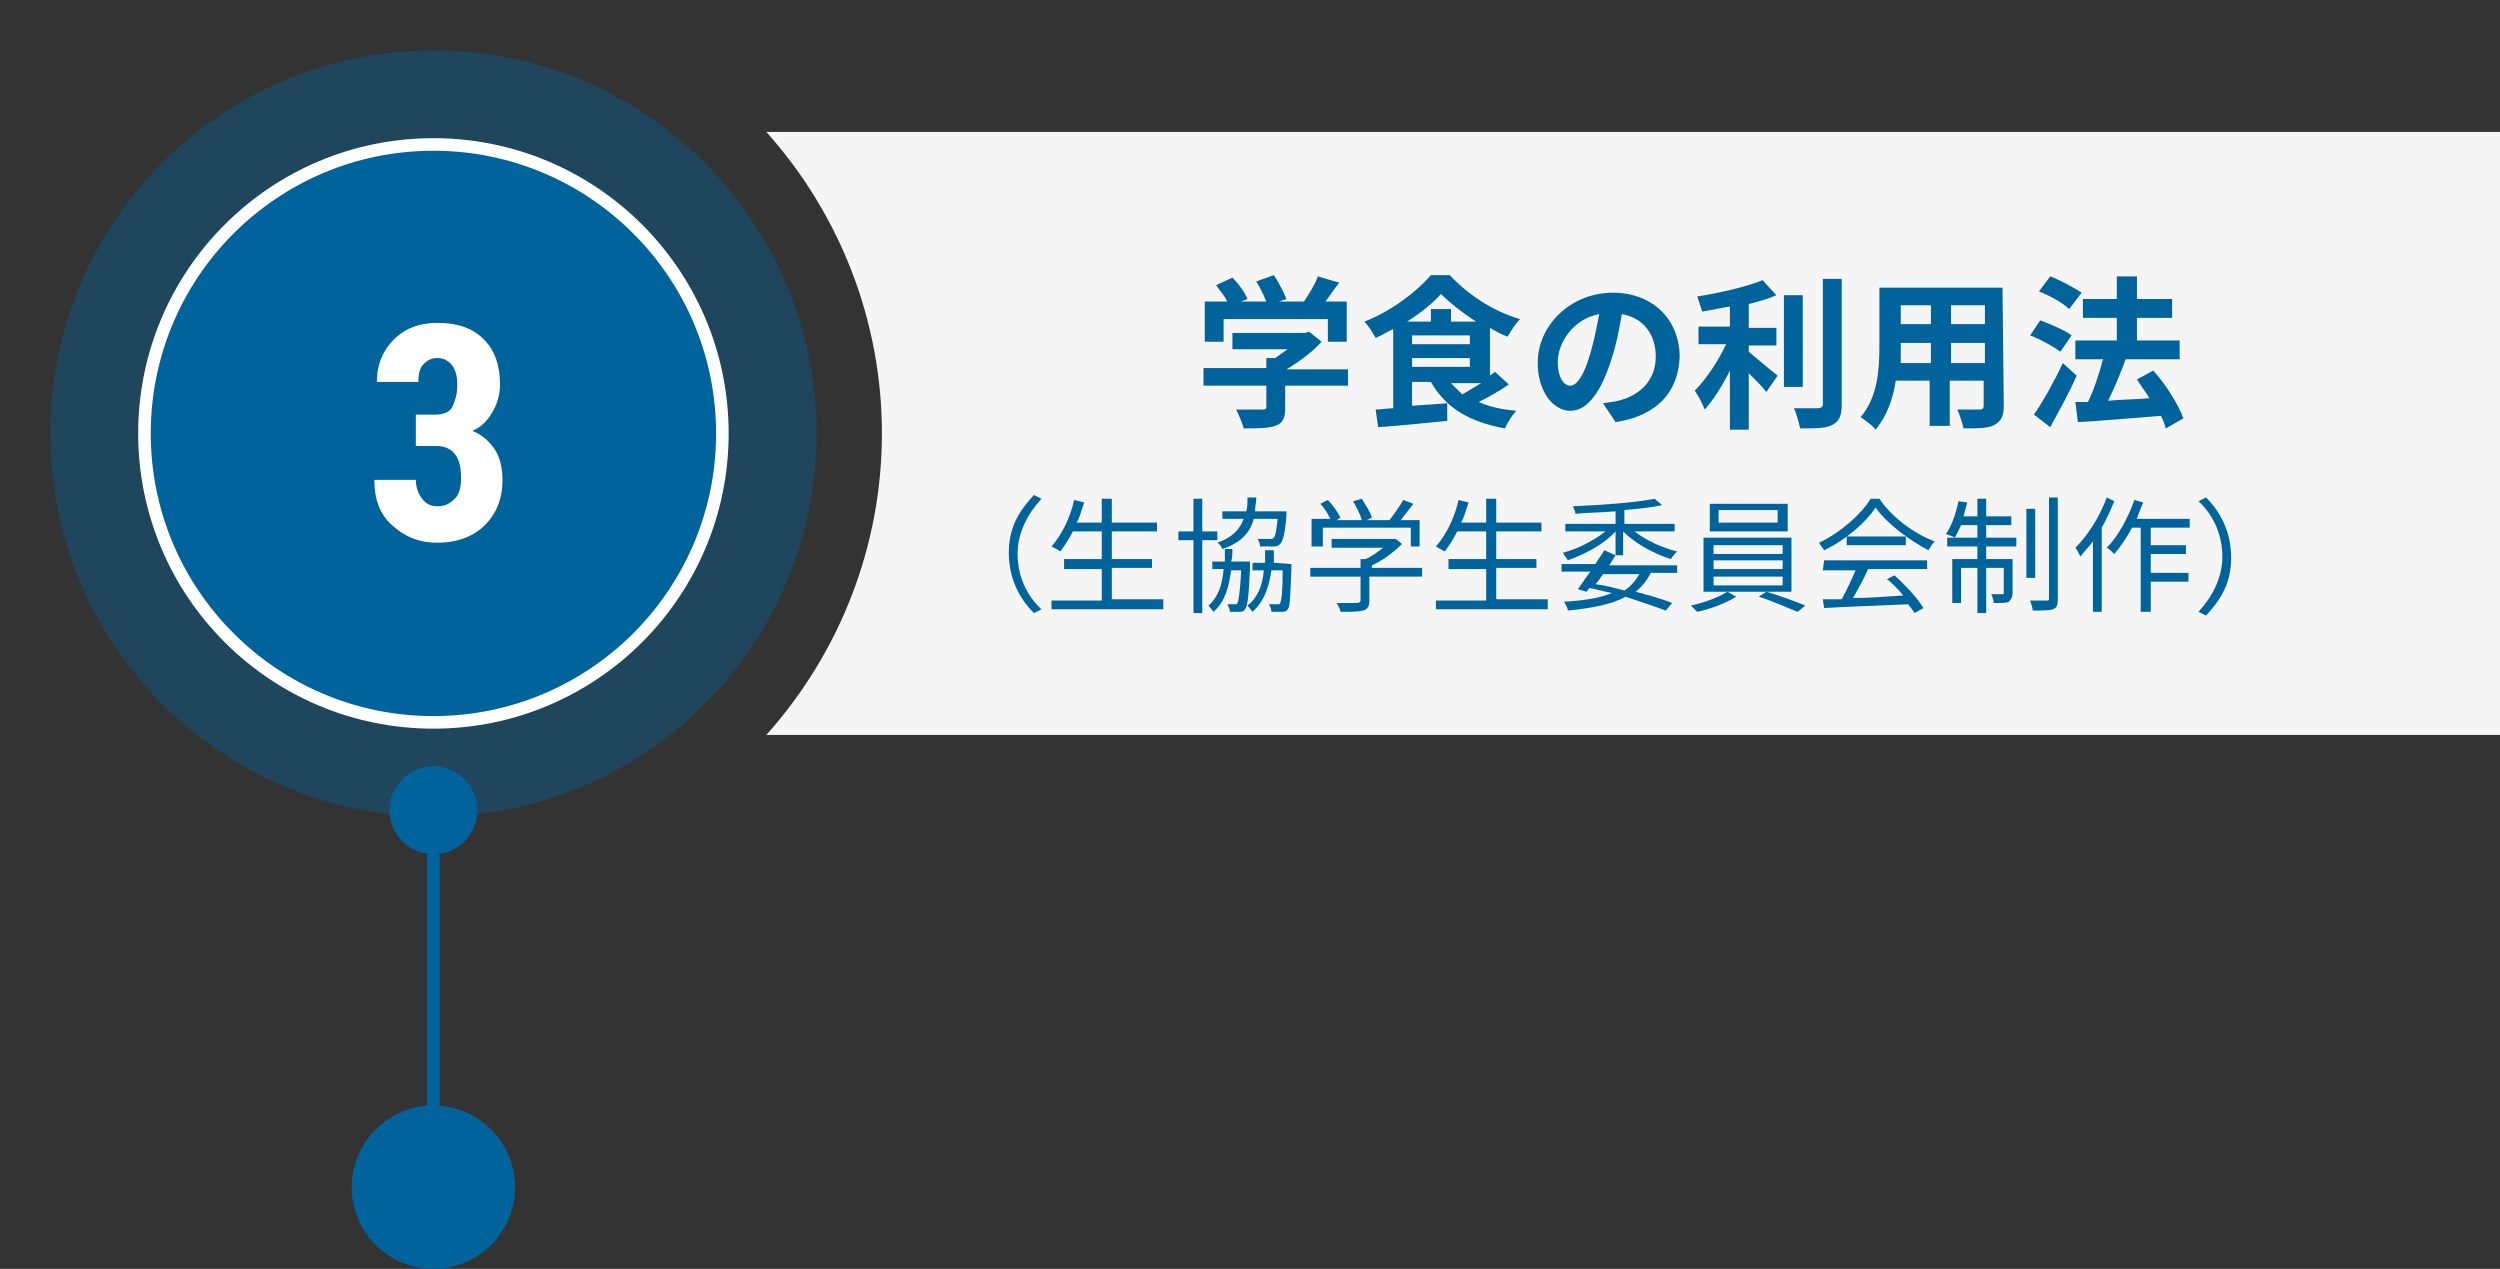 <?xml version="1.0" encoding="utf-8"?>
<!-- Generator: Adobe Illustrator 25.3.1, SVG Export Plug-In . SVG Version: 6.00 Build 0)  -->
<svg version="1.1" id="レイヤー_1" xmlns="http://www.w3.org/2000/svg" xmlns:xlink="http://www.w3.org/1999/xlink" x="0px"
	 y="0px" viewBox="0 0 199 101" style="enable-background:new 0 0 199 101;" xml:space="preserve">
<rect x="0" y="0" width="199" height="101" fill="#333333" stroke="none"/>
<style type="text/css">
	.st0{opacity:0.4;fill:#00639C;enable-background:new    ;}
	.st1{fill:#00639C;}
	.st2{fill:none;stroke:#FFFFFF;}
	.st3{enable-background:new    ;}
	.st4{fill:#FFFFFF;}
	.st5{opacity:0.95;fill:#FFFFFF;enable-background:new    ;}
</style>
<g id="virtual_pin_03" transform="translate(-432 -313)">
	<g id="円" transform="translate(432 313)">
		<circle id="楕円形_252" class="st0" cx="34.5" cy="34.5" r="30.5"/>
		<g id="楕円形_253" transform="translate(7 7)">
			<circle class="st1" cx="27.5" cy="27.5" r="23.5"/>
			<circle class="st2" cx="27.5" cy="27.5" r="23"/>
		</g>
	</g>
	<g id="線">
		<circle id="楕円形_250" class="st1" cx="466.5" cy="407.5" r="6.5"/>
		<rect id="長方形_407" x="466" y="377" class="st1" width="1" height="31"/>
		<circle id="楕円形_251" class="st1" cx="466.5" cy="377.5" r="3.5"/>
	</g>
	<g class="st3">
		<path class="st4" d="M465.1,346h1.6c0.6,0,1.1-0.2,1.3-0.6s0.4-1,0.4-1.7s-0.1-1.2-0.4-1.6s-0.7-0.6-1.2-0.6s-0.8,0.2-1.1,0.5
			s-0.4,0.8-0.4,1.4H462c0-0.9,0.2-1.7,0.6-2.4s1-1.3,1.7-1.7s1.6-0.6,2.5-0.6c1.6,0,2.8,0.4,3.7,1.3s1.3,2.1,1.3,3.6
			c0,0.8-0.2,1.5-0.6,2.2s-0.9,1.2-1.6,1.5c0.8,0.3,1.4,0.9,1.8,1.5s0.6,1.5,0.6,2.4c0,1.5-0.5,2.7-1.4,3.6s-2.2,1.4-3.8,1.4
			c-1.5,0-2.6-0.5-3.6-1.4s-1.4-2.1-1.4-3.6h3.3c0,0.6,0.2,1.1,0.5,1.5s0.7,0.6,1.2,0.6c0.6,0,1-0.2,1.4-0.6s0.5-1,0.5-1.7
			c0-1.7-0.7-2.5-2-2.5h-1.6V346z"/>
	</g>
	<g id="テキスト" transform="translate(418 312.5)">
		<path id="パス_327" class="st5" d="M75,11h138v48H75c5.9-6.6,9.2-15.1,9.2-24S80.9,17.6,75,11z"/>
		<g class="st3">
			<path class="st1" d="M121.3,31.2h-5V33c0,0.8-0.2,1.2-0.8,1.4c-0.6,0.2-1.4,0.2-2.5,0.2c-0.1-0.4-0.4-1.1-0.6-1.5
				c0.8,0,1.8,0,2.1,0c0.3,0,0.3-0.1,0.3-0.2v-1.7h-5v-1.4h5V29h0.7c0.3-0.2,0.7-0.5,1-0.7h-4.4V27h5.8l0.3-0.1l1,0.8
				c-0.7,0.8-1.8,1.6-2.8,2.2h4.9V31.2z M111.4,27.7h-1.5v-3.2h1.8c-0.2-0.4-0.6-0.9-0.9-1.3l1.3-0.6c0.5,0.5,1,1.2,1.2,1.7
				l-0.5,0.2h2c-0.2-0.5-0.5-1.1-0.8-1.6l1.4-0.5c0.4,0.6,0.8,1.4,1,1.9l-0.6,0.2h2c0.4-0.6,0.9-1.4,1.1-2l1.7,0.5
				c-0.4,0.5-0.7,1-1.1,1.5h1.7v3.2h-1.5v-1.8h-8.3C111.4,25.9,111.4,27.7,111.4,27.7z"/>
			<path class="st1" d="M134.1,31.1c-0.7,0.5-1.6,1-2.4,1.4c0.9,0.4,1.9,0.6,3,0.7c-0.3,0.3-0.7,0.9-0.9,1.4
				c-2.8-0.5-4.7-1.6-5.9-3.7h-1.5v1.9l2.8-0.2V34c-1.9,0.2-4,0.4-5.5,0.5l-0.2-1.4c0.4,0,0.9-0.1,1.4-0.1v-6.3
				c-0.5,0.2-0.9,0.5-1.4,0.7c-0.2-0.4-0.6-1-0.9-1.3c2.1-0.8,4.2-2.4,5.3-3.7h1.5c1.5,1.6,3.5,2.9,5.6,3.5c-0.4,0.4-0.7,0.9-1,1.4
				c-0.5-0.2-0.9-0.4-1.4-0.7v3.8c0.1-0.1,0.3-0.2,0.4-0.3L134.1,31.1z M131.5,26.1c-1.1-0.7-2.1-1.5-2.8-2.2
				c-0.6,0.7-1.6,1.5-2.7,2.2h1.9v-1h1.6v1H131.5z M126.4,27.9h4.6v-0.7h-4.6V27.9z M126.4,29.7h4.6V29h-4.6V29.7z M129.5,31
				c0.3,0.3,0.6,0.6,0.9,0.9c0.5-0.3,1-0.6,1.5-0.9H129.5z"/>
			<path class="st1" d="M142.6,34.1l-1-1.5c0.5-0.1,0.9-0.1,1.2-0.2c1.7-0.4,3-1.6,3-3.5c0-1.8-1-3.1-2.7-3.4
				c-0.2,1.1-0.4,2.3-0.8,3.5c-0.8,2.6-1.9,4.2-3.3,4.2c-1.4,0-2.6-1.6-2.6-3.8c0-3,2.6-5.6,6-5.6c3.2,0,5.3,2.2,5.3,5.1
				C147.6,31.7,145.9,33.6,142.6,34.1z M139,31.2c0.5,0,1.1-0.8,1.6-2.6c0.3-1,0.5-2.1,0.7-3.1c-2.1,0.4-3.3,2.3-3.3,3.8
				C138,30.6,138.5,31.2,139,31.2z"/>
			<path class="st1" d="M153.2,28.5c0.6,0.5,1.9,1.6,2.3,1.9l-0.9,1.3c-0.3-0.4-0.9-1-1.4-1.5v4.5h-1.5V30c-0.6,1.2-1.3,2.3-2,3.1
				c-0.2-0.5-0.5-1.1-0.8-1.5c0.9-0.9,1.9-2.4,2.5-3.7h-2.2v-1.4h2.5v-1.6c-0.7,0.1-1.5,0.3-2.2,0.4c-0.1-0.3-0.3-0.9-0.4-1.2
				c1.9-0.3,4-0.8,5.2-1.3l1.1,1.2c-0.7,0.3-1.4,0.5-2.2,0.7v1.9h2.2V28h-2.2L153.2,28.5L153.2,28.5z M157.5,31.3H156V24h1.5V31.3z
				 M160.6,22.7v10c0,0.9-0.2,1.3-0.7,1.6s-1.4,0.3-2.6,0.3c-0.1-0.4-0.3-1.2-0.5-1.6c0.8,0,1.7,0,1.9,0s0.4-0.1,0.4-0.3v-10H160.6z
				"/>
			<path class="st1" d="M173.5,32.8c0,0.8-0.2,1.2-0.7,1.5s-1.3,0.3-2.5,0.3c-0.1-0.4-0.3-1.1-0.5-1.5c0.7,0,1.6,0,1.8,0
				s0.3-0.1,0.3-0.3v-2h-2.7v3.6h-1.6v-3.6h-2.7c-0.2,1.4-0.7,2.8-1.6,3.9c-0.2-0.3-0.9-0.8-1.2-1c1.4-1.6,1.5-3.9,1.5-5.7v-4.6h9.8
				L173.5,32.8L173.5,32.8z M167.7,29.4v-1.6h-2.4V28c0,0.4,0,0.9,0,1.4H167.7z M165.3,24.8v1.5h2.4v-1.5H165.3z M172,24.8h-2.7v1.5
				h2.7V24.8z M172,29.4v-1.6h-2.7v1.6H172z"/>
			<path class="st1" d="M178,28.5c-0.5-0.4-1.6-1-2.4-1.3l0.8-1.2c0.8,0.3,2,0.8,2.5,1.2L178,28.5z M179.3,30.4
				c-0.6,1.4-1.4,2.8-2.1,4.1l-1.3-1c0.7-1,1.6-2.6,2.3-4.1L179.3,30.4z M178.7,25.1c-0.5-0.5-1.6-1.1-2.4-1.4l0.9-1.2
				c0.8,0.3,1.9,0.9,2.5,1.3L178.7,25.1z M186.4,34.6c-0.1-0.3-0.2-0.7-0.4-1c-2.4,0.2-4.8,0.4-6.6,0.5l-0.2-1.6h1
				c0.5-1,0.9-2.3,1.2-3.4h-2.2v-1.5h3.3v-1.8h-2.7v-1.5h2.7v-1.8h1.6v1.8h2.8v1.5h-2.8v1.8h3.4v1.5h-4.4h0.1
				c-0.4,1.1-0.9,2.3-1.4,3.3c1-0.1,2.2-0.1,3.3-0.2c-0.3-0.5-0.7-1-1-1.5l1.3-0.7c1,1.1,2,2.7,2.4,3.8L186.4,34.6z"/>
		</g>
		<g class="st3">
			<path class="st1" d="M96.3,39.9l0.6,0.3c-1.1,1.2-1.9,2.7-1.9,4.4s0.7,3.3,1.9,4.4l-0.6,0.3c-1.2-1.2-2-2.8-2-4.8
				S95.1,41.2,96.3,39.9z"/>
			<path class="st1" d="M106.6,48.2V49h-8.9v-0.7h4v-2.5h-3V45h3v-2.2h-2.3c-0.3,0.6-0.7,1.2-1,1.6c-0.1-0.1-0.5-0.3-0.7-0.4
				c0.8-0.9,1.5-2.3,1.8-3.7l0.8,0.2c-0.2,0.5-0.3,1.1-0.6,1.6h2v-1.9h0.8v1.9h3.6v0.7h-3.6V45h3.2v0.7h-3.2v2.5H106.6z"/>
			<path class="st1" d="M109.7,43.5v5.8H109v-5.8h-1.2v-0.7h1.2v-2.6h0.7v2.6h1.2v0.7H109.7z M113.5,45.4c0,0,0,0.2,0,0.3
				c-0.1,2.3-0.2,3.1-0.4,3.3c-0.1,0.2-0.3,0.2-0.5,0.2s-0.5,0-0.7,0c0-0.2-0.1-0.4-0.2-0.6c0.3,0,0.5,0,0.6,0s0.2,0,0.2-0.1
				c0.1-0.2,0.2-0.8,0.3-2.6H112c-0.2,1.4-0.5,2.5-1.4,3.3c-0.1-0.1-0.3-0.4-0.4-0.5c0.8-0.7,1.1-1.7,1.2-2.9h-0.9v-0.6h1
				c0-0.3,0-0.7,0-1h0.6c0,0.3,0,0.7-0.1,1h1.5V45.4z M113.8,41.8c-0.3,1.1-1,1.9-2.5,2.4c-0.1-0.2-0.2-0.4-0.4-0.5
				c1.2-0.4,1.8-1.1,2.1-1.9h-1.7v-0.6h1.9c0.1-0.3,0.1-0.7,0.1-1.1h0.7c0,0.4-0.1,0.7-0.1,1.1h2.5c0,0,0,0.2,0,0.3
				c-0.1,1.5-0.3,2.1-0.5,2.3s-0.3,0.2-0.6,0.2c-0.2,0-0.6,0-1,0c0-0.2-0.1-0.5-0.2-0.6c0.4,0,0.8,0,1,0c0.1,0,0.2,0,0.3-0.1
				c0.1-0.1,0.2-0.5,0.3-1.5C115.7,41.8,113.8,41.8,113.8,41.8z M116.8,45.4c0,0,0,0.2,0,0.3c-0.1,2.3-0.1,3.1-0.3,3.3
				c-0.1,0.2-0.3,0.2-0.5,0.2s-0.5,0-0.8,0c0-0.2-0.1-0.5-0.2-0.6c0.3,0,0.6,0,0.7,0s0.2,0,0.2-0.1c0.1-0.2,0.2-0.8,0.2-2.6h-0.9
				c-0.2,1.4-0.6,2.5-1.5,3.3c-0.1-0.1-0.3-0.4-0.4-0.5c0.8-0.6,1.2-1.6,1.3-2.8h-0.9v-0.6h1c0-0.3,0-0.7,0-1h0.7c0,0.4,0,0.7,0,1
				L116.8,45.4L116.8,45.4z"/>
			<path class="st1" d="M127,46.4h-4v1.9c0,0.4-0.1,0.7-0.5,0.8s-0.9,0.1-1.8,0.1c0-0.2-0.2-0.5-0.3-0.7c0.8,0,1.4,0,1.6,0
				s0.3-0.1,0.3-0.2v-1.9h-4v-0.7h4V45h0.4c0.5-0.2,1-0.6,1.4-0.9H120v-0.7h4.9h0.2l0.5,0.4c-0.6,0.6-1.5,1.3-2.4,1.7v0.2h4v0.7H127
				z M119.1,44h-0.7v-2.2h1.5c-0.2-0.4-0.5-0.9-0.8-1.2l0.6-0.3c0.4,0.4,0.8,1,1,1.4l-0.3,0.2h2c-0.1-0.4-0.4-1-0.7-1.5l0.7-0.2
				c0.3,0.5,0.7,1.1,0.8,1.5l-0.4,0.2h1.8c0.4-0.5,0.8-1.1,1.1-1.6l0.8,0.3c-0.3,0.4-0.7,0.9-1,1.3h1.5V44h-0.7v-1.5h-7V44H119.1z"
				/>
			<path class="st1" d="M137.2,48.2V49h-8.9v-0.7h4v-2.5h-3V45h3v-2.2H130c-0.3,0.6-0.7,1.2-1,1.6c-0.2-0.1-0.5-0.3-0.7-0.4
				c0.8-0.9,1.5-2.3,1.8-3.7l0.8,0.2c-0.2,0.5-0.3,1.1-0.6,1.6h2v-1.9h0.8v1.9h3.6v0.7h-3.6V45h3.2v0.7h-3.2v2.5H137.2z"/>
			<path class="st1" d="M142.6,44.7c-0.2,0.3-0.3,0.5-0.5,0.8h5.4v0.6h-2.1c-0.3,0.6-0.7,1.1-1.2,1.5c1.1,0.3,2.2,0.6,2.9,0.9
				l-0.5,0.6c-0.8-0.3-2-0.7-3.2-1.1c-1.1,0.6-2.6,0.9-4.6,1.1c0-0.2-0.2-0.5-0.3-0.7c1.6-0.1,2.9-0.3,3.8-0.7
				c-0.6-0.1-1.2-0.3-1.8-0.4l-0.2,0.3l-0.7-0.2c0.3-0.4,0.6-0.9,1-1.4h-2.3v-0.6h2.7c0.2-0.4,0.5-0.7,0.7-1.1L142.6,44.7v-1.9
				c-0.9,1-2.4,1.8-3.8,2.3c-0.1-0.2-0.3-0.4-0.4-0.6c1.2-0.3,2.5-1,3.4-1.7h-3.2v-0.6h4v-1c-1.1,0.1-2.2,0.1-3.2,0.2
				c0-0.2-0.1-0.4-0.2-0.6c2.3-0.1,5.1-0.3,6.5-0.6l0.6,0.5c-0.8,0.2-1.9,0.3-3,0.4v1.1h4v0.6h-3.2c0.9,0.7,2.2,1.3,3.4,1.6
				c-0.2,0.2-0.4,0.4-0.5,0.6c-1.3-0.4-2.8-1.2-3.8-2.2v1.9H142.6L142.6,44.7z M141.6,46.2c-0.2,0.3-0.4,0.6-0.6,0.8
				c0.8,0.1,1.5,0.3,2.3,0.5c0.5-0.3,0.9-0.8,1.2-1.3H141.6z"/>
			<path class="st1" d="M151.5,47.6l0.7,0.4c-0.8,0.5-2.1,1-3.1,1.2c-0.1-0.1-0.4-0.4-0.5-0.5C149.6,48.5,150.9,48,151.5,47.6h-1.9
				v-4.3h7v4.3H151.5z M156.3,42.8h-6.2v-2.2h6.2V42.8z M150.4,44.6h5.5v-0.7h-5.5V44.6z M150.4,45.8h5.5v-0.7h-5.5V45.8z
				 M150.4,47.1h5.5v-0.7h-5.5V47.1z M155.5,41.1h-4.7v1h4.7V41.1z M154.6,47.6c1,0.3,2.4,0.8,3.1,1.1l-0.6,0.5
				c-0.8-0.3-2.1-0.9-3.1-1.2L154.6,47.6z"/>
			<path class="st1" d="M163.6,40.2c1,1.5,2.8,2.8,4.4,3.4c-0.2,0.2-0.3,0.4-0.5,0.7c-1.5-0.8-3.3-2.1-4.2-3.4
				c-0.8,1.2-2.4,2.6-4.1,3.4c-0.1-0.2-0.3-0.4-0.4-0.6c1.7-0.8,3.4-2.3,4.1-3.5C162.9,40.2,163.6,40.2,163.6,40.2z M159.2,45.1h8.2
				v0.7h-4.7c-0.3,0.7-0.8,1.6-1.2,2.3c1.2,0,2.6-0.1,4-0.2c-0.4-0.5-0.9-1-1.3-1.3l0.6-0.3c0.9,0.8,1.9,1.9,2.3,2.6l-0.7,0.4
				c-0.1-0.2-0.3-0.4-0.5-0.7c-2.4,0.1-5,0.2-6.7,0.3l-0.1-0.7c0.4,0,0.9,0,1.5,0c0.4-0.7,0.8-1.6,1.1-2.3h-2.6L159.2,45.1
				L159.2,45.1z M165.7,43.2v0.7H161v-0.7H165.7z"/>
			<path class="st1" d="M172.1,43.3h2.4V44h-2.4v1h2.1v2.7c0,0.3-0.1,0.5-0.3,0.7c-0.2,0.1-0.6,0.1-1.2,0.1c0-0.2-0.1-0.5-0.2-0.7
				c0.4,0,0.8,0,0.9,0c0.1,0,0.1,0,0.1-0.1v-2h-1.4v3.6h-0.7v-3.6h-1.3v2.8h-0.7V45h2v-1H169v-0.7h2.4v-1h-1.3
				c-0.2,0.4-0.3,0.7-0.5,1c-0.1-0.1-0.5-0.2-0.7-0.3c0.5-0.7,0.8-1.7,1-2.6l0.7,0.1c-0.1,0.3-0.2,0.7-0.3,1.1h1.1v-1.4h0.7v1.4h2
				v0.7h-2L172.1,43.3L172.1,43.3z M176,46.5h-0.7V41h0.7V46.5z M177.8,40.2v8c0,0.5-0.1,0.7-0.4,0.8c-0.3,0.1-0.9,0.1-1.6,0.1
				c0-0.2-0.1-0.5-0.2-0.8c0.6,0,1.2,0,1.3,0c0.2,0,0.2,0,0.2-0.2v-8h0.7V40.2z"/>
			<path class="st1" d="M182.3,40.4c-0.3,0.7-0.6,1.4-1,2.1v6.7h-0.7v-5.6c-0.3,0.4-0.7,0.8-1,1.2c-0.1-0.2-0.3-0.6-0.4-0.7
				c1-1,1.9-2.4,2.5-4L182.3,40.4z M185.2,42.5v1.4h2.8v0.7h-2.8v1.5h3v0.7h-3v2.4h-0.8v-6.7h-0.7c-0.4,0.8-0.9,1.5-1.4,2.1
				c-0.1-0.1-0.4-0.4-0.6-0.5c0.9-0.9,1.7-2.4,2.2-3.8l0.7,0.2c-0.2,0.5-0.4,0.9-0.5,1.3h4.2v0.7C188.3,42.5,185.2,42.5,185.2,42.5z
				"/>
			<path class="st1" d="M189.6,49.5l-0.6-0.3c1.1-1.2,1.9-2.7,1.9-4.4s-0.7-3.3-1.9-4.4l0.6-0.3c1.2,1.2,2,2.8,2,4.8
				S190.8,48.2,189.6,49.5z"/>
		</g>
	</g>
</g>
</svg>
